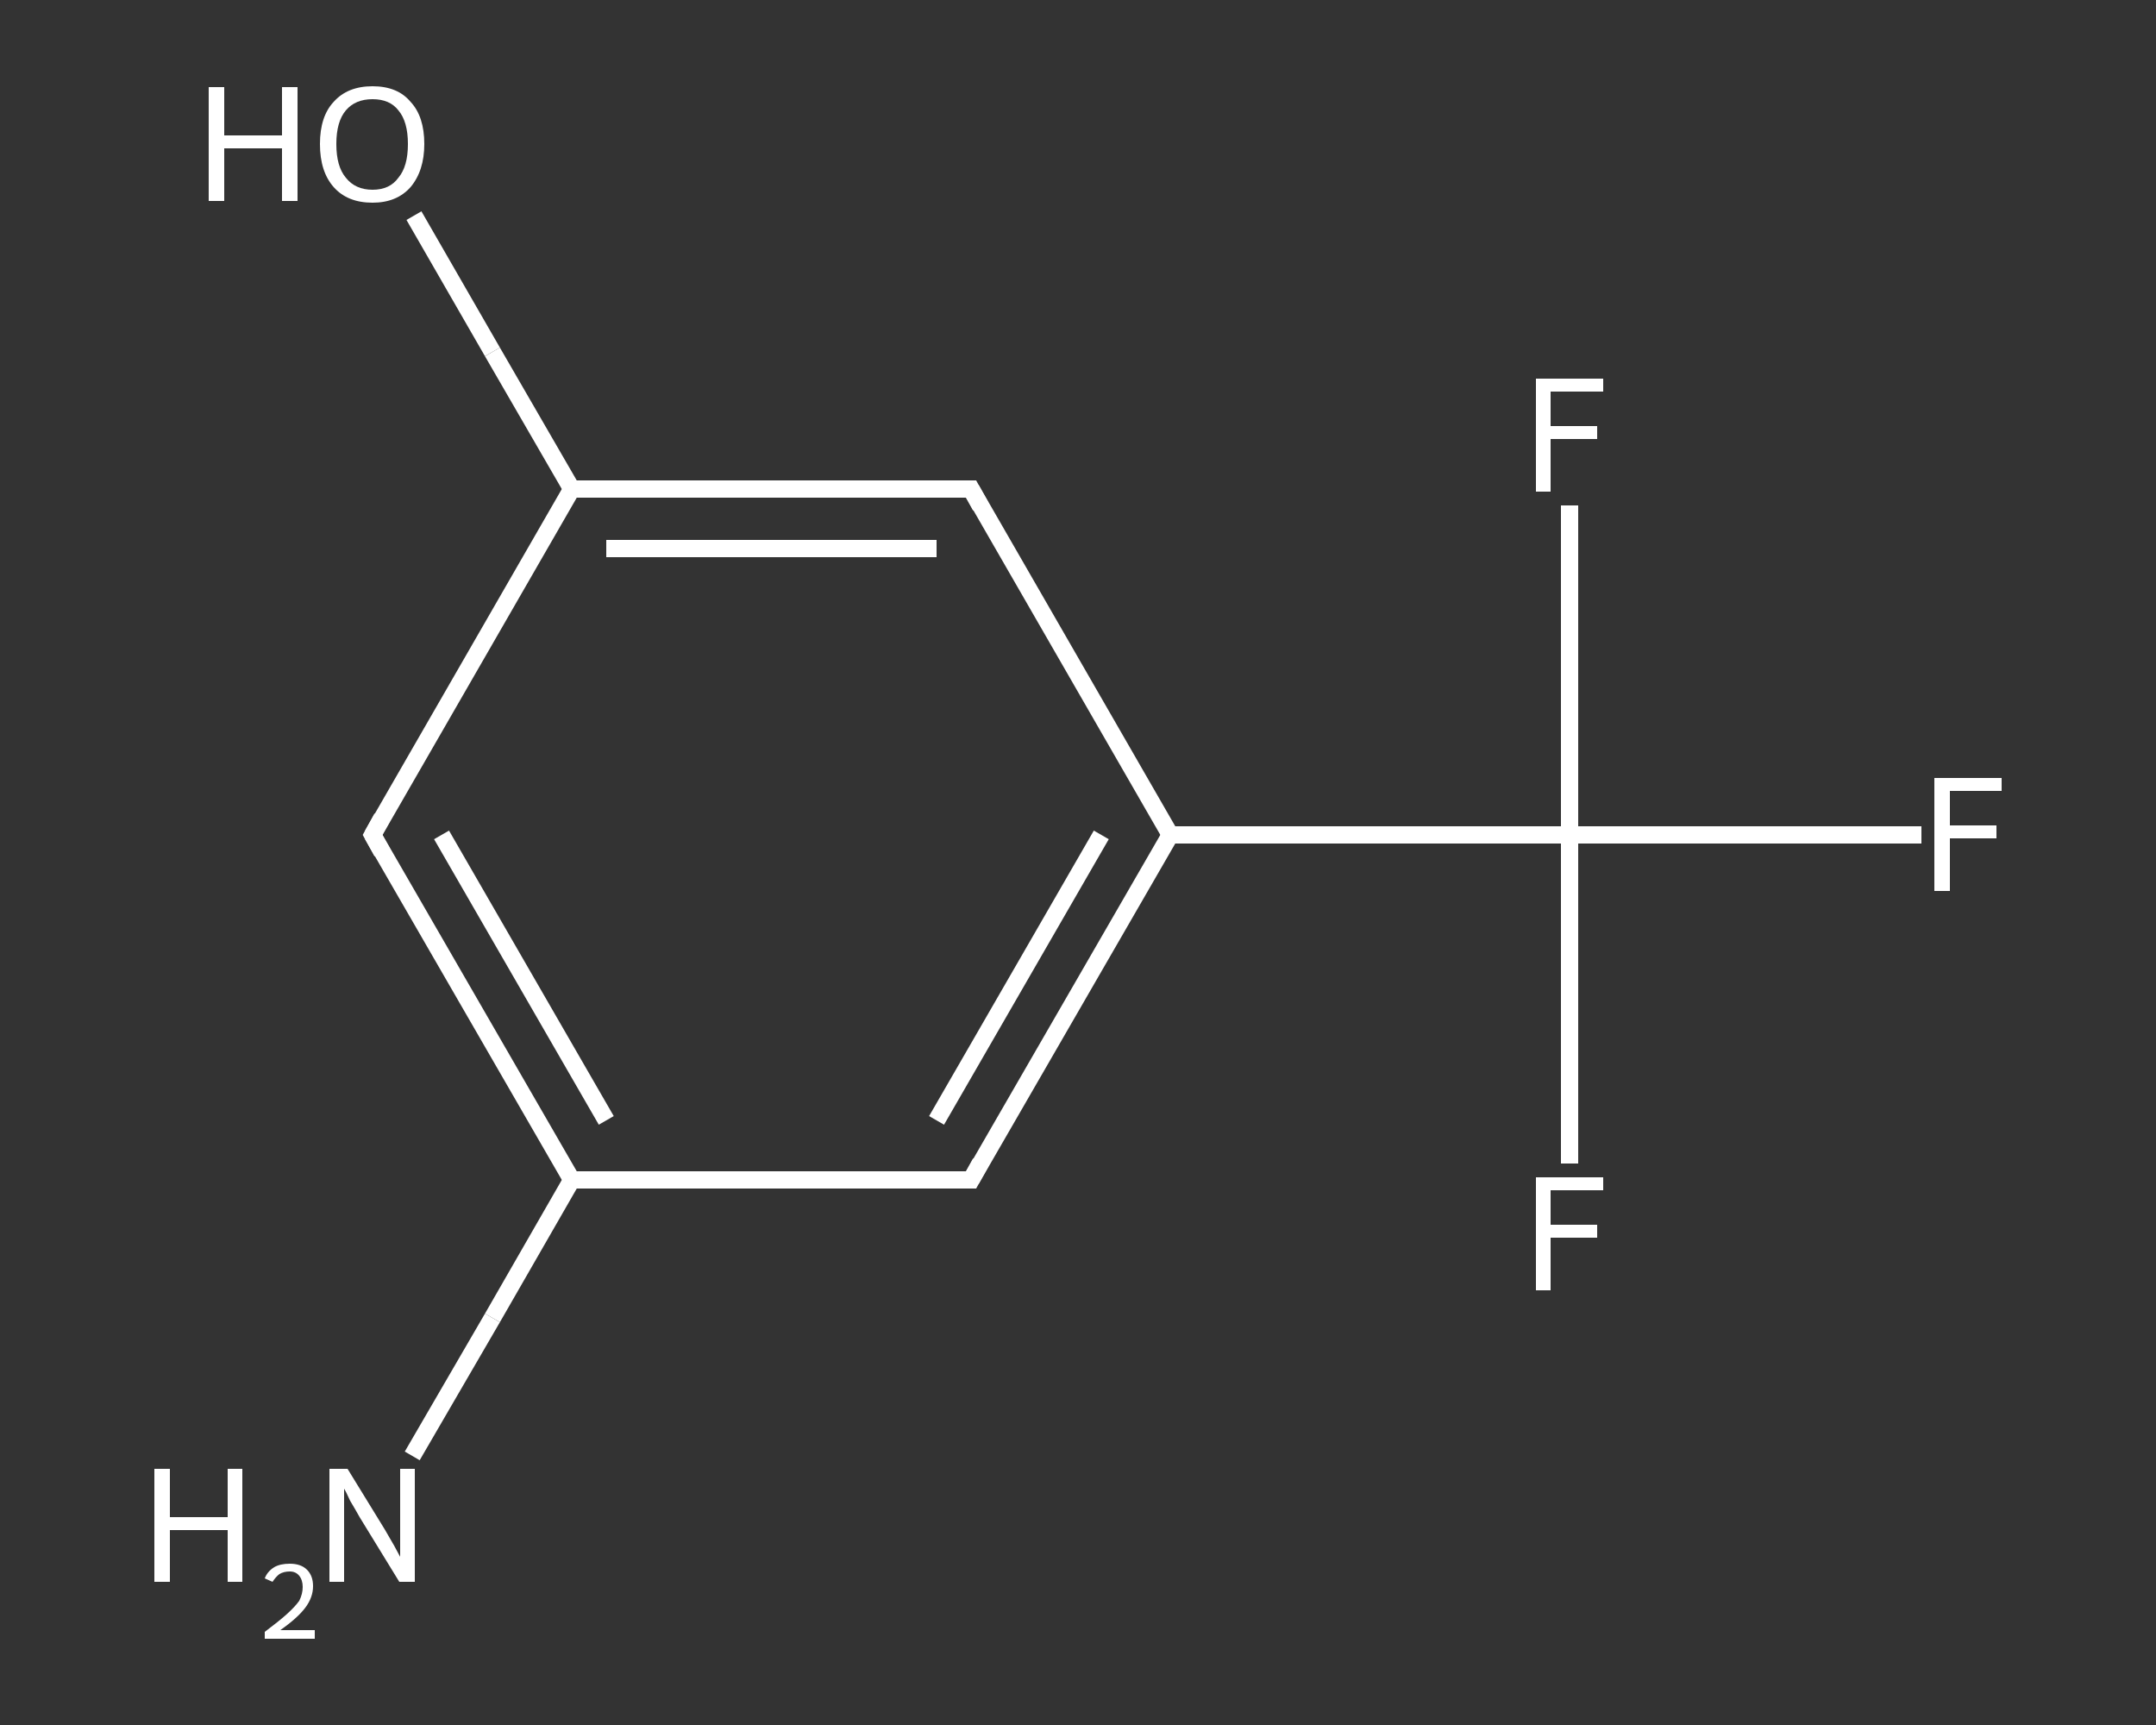 <?xml version='1.0' encoding='iso-8859-1'?>
<svg version='1.1' baseProfile='full'
              xmlns='http://www.w3.org/2000/svg'
                      xmlns:rdkit='http://www.rdkit.org/xml'
                      xmlns:xlink='http://www.w3.org/1999/xlink'
                  xml:space='preserve'
width='250px' height='200px' viewBox='0 0 250 200'>
<rect x="0" y="0" width="250" height="200" fill="#333333" stroke="none"/>
<!-- END OF HEADER -->
<rect style='opacity:1.0;fill:transparent;stroke:none' width='250.0' height='200.0' x='0.0' y='0.0'> </rect>
<path class='bond-0 atom-0 atom-1' d='M 47.8,168.8 L 57.1,152.8' style='fill:none;fill-rule:evenodd;stroke:#FFFFFF;stroke-width:2.0px;stroke-linecap:butt;stroke-linejoin:miter;stroke-opacity:1' />
<path class='bond-0 atom-0 atom-1' d='M 57.1,152.8 L 66.3,136.8' style='fill:none;fill-rule:evenodd;stroke:#FFFFFF;stroke-width:2.0px;stroke-linecap:butt;stroke-linejoin:miter;stroke-opacity:1' />
<path class='bond-1 atom-1 atom-2' d='M 66.3,136.8 L 43.2,96.8' style='fill:none;fill-rule:evenodd;stroke:#FFFFFF;stroke-width:2.0px;stroke-linecap:butt;stroke-linejoin:miter;stroke-opacity:1' />
<path class='bond-1 atom-1 atom-2' d='M 70.3,129.9 L 51.2,96.8' style='fill:none;fill-rule:evenodd;stroke:#FFFFFF;stroke-width:2.0px;stroke-linecap:butt;stroke-linejoin:miter;stroke-opacity:1' />
<path class='bond-2 atom-2 atom-3' d='M 43.2,96.8 L 66.3,56.7' style='fill:none;fill-rule:evenodd;stroke:#FFFFFF;stroke-width:2.0px;stroke-linecap:butt;stroke-linejoin:miter;stroke-opacity:1' />
<path class='bond-3 atom-3 atom-4' d='M 66.3,56.7 L 57.1,40.8' style='fill:none;fill-rule:evenodd;stroke:#FFFFFF;stroke-width:2.0px;stroke-linecap:butt;stroke-linejoin:miter;stroke-opacity:1' />
<path class='bond-3 atom-3 atom-4' d='M 57.1,40.8 L 48.0,25.0' style='fill:none;fill-rule:evenodd;stroke:#FFFFFF;stroke-width:2.0px;stroke-linecap:butt;stroke-linejoin:miter;stroke-opacity:1' />
<path class='bond-4 atom-3 atom-5' d='M 66.3,56.7 L 112.6,56.7' style='fill:none;fill-rule:evenodd;stroke:#FFFFFF;stroke-width:2.0px;stroke-linecap:butt;stroke-linejoin:miter;stroke-opacity:1' />
<path class='bond-4 atom-3 atom-5' d='M 70.3,63.6 L 108.6,63.6' style='fill:none;fill-rule:evenodd;stroke:#FFFFFF;stroke-width:2.0px;stroke-linecap:butt;stroke-linejoin:miter;stroke-opacity:1' />
<path class='bond-5 atom-5 atom-6' d='M 112.6,56.7 L 135.7,96.8' style='fill:none;fill-rule:evenodd;stroke:#FFFFFF;stroke-width:2.0px;stroke-linecap:butt;stroke-linejoin:miter;stroke-opacity:1' />
<path class='bond-6 atom-6 atom-7' d='M 135.7,96.8 L 182.0,96.8' style='fill:none;fill-rule:evenodd;stroke:#FFFFFF;stroke-width:2.0px;stroke-linecap:butt;stroke-linejoin:miter;stroke-opacity:1' />
<path class='bond-7 atom-7 atom-8' d='M 182.0,96.8 L 202.4,96.8' style='fill:none;fill-rule:evenodd;stroke:#FFFFFF;stroke-width:2.0px;stroke-linecap:butt;stroke-linejoin:miter;stroke-opacity:1' />
<path class='bond-7 atom-7 atom-8' d='M 202.4,96.8 L 222.8,96.8' style='fill:none;fill-rule:evenodd;stroke:#FFFFFF;stroke-width:2.0px;stroke-linecap:butt;stroke-linejoin:miter;stroke-opacity:1' />
<path class='bond-8 atom-7 atom-9' d='M 182.0,96.8 L 182.0,115.9' style='fill:none;fill-rule:evenodd;stroke:#FFFFFF;stroke-width:2.0px;stroke-linecap:butt;stroke-linejoin:miter;stroke-opacity:1' />
<path class='bond-8 atom-7 atom-9' d='M 182.0,115.9 L 182.0,134.9' style='fill:none;fill-rule:evenodd;stroke:#FFFFFF;stroke-width:2.0px;stroke-linecap:butt;stroke-linejoin:miter;stroke-opacity:1' />
<path class='bond-9 atom-7 atom-10' d='M 182.0,96.8 L 182.0,77.7' style='fill:none;fill-rule:evenodd;stroke:#FFFFFF;stroke-width:2.0px;stroke-linecap:butt;stroke-linejoin:miter;stroke-opacity:1' />
<path class='bond-9 atom-7 atom-10' d='M 182.0,77.7 L 182.0,58.6' style='fill:none;fill-rule:evenodd;stroke:#FFFFFF;stroke-width:2.0px;stroke-linecap:butt;stroke-linejoin:miter;stroke-opacity:1' />
<path class='bond-10 atom-6 atom-11' d='M 135.7,96.8 L 112.6,136.8' style='fill:none;fill-rule:evenodd;stroke:#FFFFFF;stroke-width:2.0px;stroke-linecap:butt;stroke-linejoin:miter;stroke-opacity:1' />
<path class='bond-10 atom-6 atom-11' d='M 127.7,96.8 L 108.6,129.9' style='fill:none;fill-rule:evenodd;stroke:#FFFFFF;stroke-width:2.0px;stroke-linecap:butt;stroke-linejoin:miter;stroke-opacity:1' />
<path class='bond-11 atom-11 atom-1' d='M 112.6,136.8 L 66.3,136.8' style='fill:none;fill-rule:evenodd;stroke:#FFFFFF;stroke-width:2.0px;stroke-linecap:butt;stroke-linejoin:miter;stroke-opacity:1' />
<path d='M 44.3,98.8 L 43.2,96.8 L 44.3,94.8' style='fill:none;stroke:#FFFFFF;stroke-width:2.0px;stroke-linecap:butt;stroke-linejoin:miter;stroke-opacity:1;' />
<path d='M 110.2,56.7 L 112.6,56.7 L 113.7,58.7' style='fill:none;stroke:#FFFFFF;stroke-width:2.0px;stroke-linecap:butt;stroke-linejoin:miter;stroke-opacity:1;' />
<path d='M 113.7,134.8 L 112.6,136.8 L 110.2,136.8' style='fill:none;stroke:#FFFFFF;stroke-width:2.0px;stroke-linecap:butt;stroke-linejoin:miter;stroke-opacity:1;' />
<path class='atom-0' d='M 17.9 170.3
L 19.7 170.3
L 19.7 175.9
L 26.4 175.9
L 26.4 170.3
L 28.1 170.3
L 28.1 183.4
L 26.4 183.4
L 26.4 177.4
L 19.7 177.4
L 19.7 183.4
L 17.9 183.4
L 17.9 170.3
' fill='#FFFFFF'/>
<path class='atom-0' d='M 30.7 183.0
Q 31.0 182.2, 31.8 181.7
Q 32.5 181.3, 33.6 181.3
Q 34.9 181.3, 35.6 182.0
Q 36.3 182.7, 36.3 183.9
Q 36.3 185.2, 35.4 186.4
Q 34.5 187.6, 32.5 189.0
L 36.5 189.0
L 36.5 190.0
L 30.7 190.0
L 30.7 189.2
Q 32.3 188.0, 33.2 187.2
Q 34.2 186.3, 34.7 185.6
Q 35.1 184.8, 35.1 184.0
Q 35.1 183.2, 34.7 182.7
Q 34.3 182.2, 33.6 182.2
Q 32.9 182.2, 32.4 182.5
Q 32.0 182.8, 31.6 183.4
L 30.7 183.0
' fill='#FFFFFF'/>
<path class='atom-0' d='M 40.3 170.3
L 44.6 177.3
Q 45.0 178.0, 45.7 179.2
Q 46.4 180.5, 46.4 180.5
L 46.4 170.3
L 48.1 170.3
L 48.1 183.4
L 46.3 183.4
L 41.7 175.9
Q 41.2 175.0, 40.6 174.0
Q 40.1 172.9, 39.9 172.6
L 39.9 183.4
L 38.2 183.4
L 38.2 170.3
L 40.3 170.3
' fill='#FFFFFF'/>
<path class='atom-4' d='M 24.2 10.1
L 26.0 10.1
L 26.0 15.7
L 32.7 15.7
L 32.7 10.1
L 34.5 10.1
L 34.5 23.3
L 32.7 23.3
L 32.7 17.2
L 26.0 17.2
L 26.0 23.3
L 24.2 23.3
L 24.2 10.1
' fill='#FFFFFF'/>
<path class='atom-4' d='M 37.1 16.7
Q 37.1 13.5, 38.7 11.8
Q 40.3 10.0, 43.2 10.0
Q 46.1 10.0, 47.6 11.8
Q 49.2 13.5, 49.2 16.7
Q 49.2 19.8, 47.6 21.7
Q 46.0 23.5, 43.2 23.5
Q 40.3 23.5, 38.7 21.7
Q 37.1 19.9, 37.1 16.7
M 43.2 22.0
Q 45.2 22.0, 46.2 20.6
Q 47.3 19.3, 47.3 16.7
Q 47.3 14.1, 46.2 12.8
Q 45.2 11.5, 43.2 11.5
Q 41.2 11.5, 40.1 12.8
Q 39.0 14.1, 39.0 16.7
Q 39.0 19.3, 40.1 20.6
Q 41.2 22.0, 43.2 22.0
' fill='#FFFFFF'/>
<path class='atom-8' d='M 224.3 90.2
L 232.1 90.2
L 232.1 91.7
L 226.1 91.7
L 226.1 95.7
L 231.5 95.7
L 231.5 97.2
L 226.1 97.2
L 226.1 103.3
L 224.3 103.3
L 224.3 90.2
' fill='#FFFFFF'/>
<path class='atom-9' d='M 178.1 136.5
L 185.9 136.5
L 185.9 138.0
L 179.8 138.0
L 179.8 142.0
L 185.2 142.0
L 185.2 143.5
L 179.8 143.5
L 179.8 149.6
L 178.1 149.6
L 178.1 136.5
' fill='#FFFFFF'/>
<path class='atom-10' d='M 178.1 43.9
L 185.9 43.9
L 185.9 45.4
L 179.8 45.4
L 179.8 49.4
L 185.2 49.4
L 185.2 50.9
L 179.8 50.9
L 179.8 57.0
L 178.1 57.0
L 178.1 43.9
' fill='#FFFFFF'/>
</svg>
